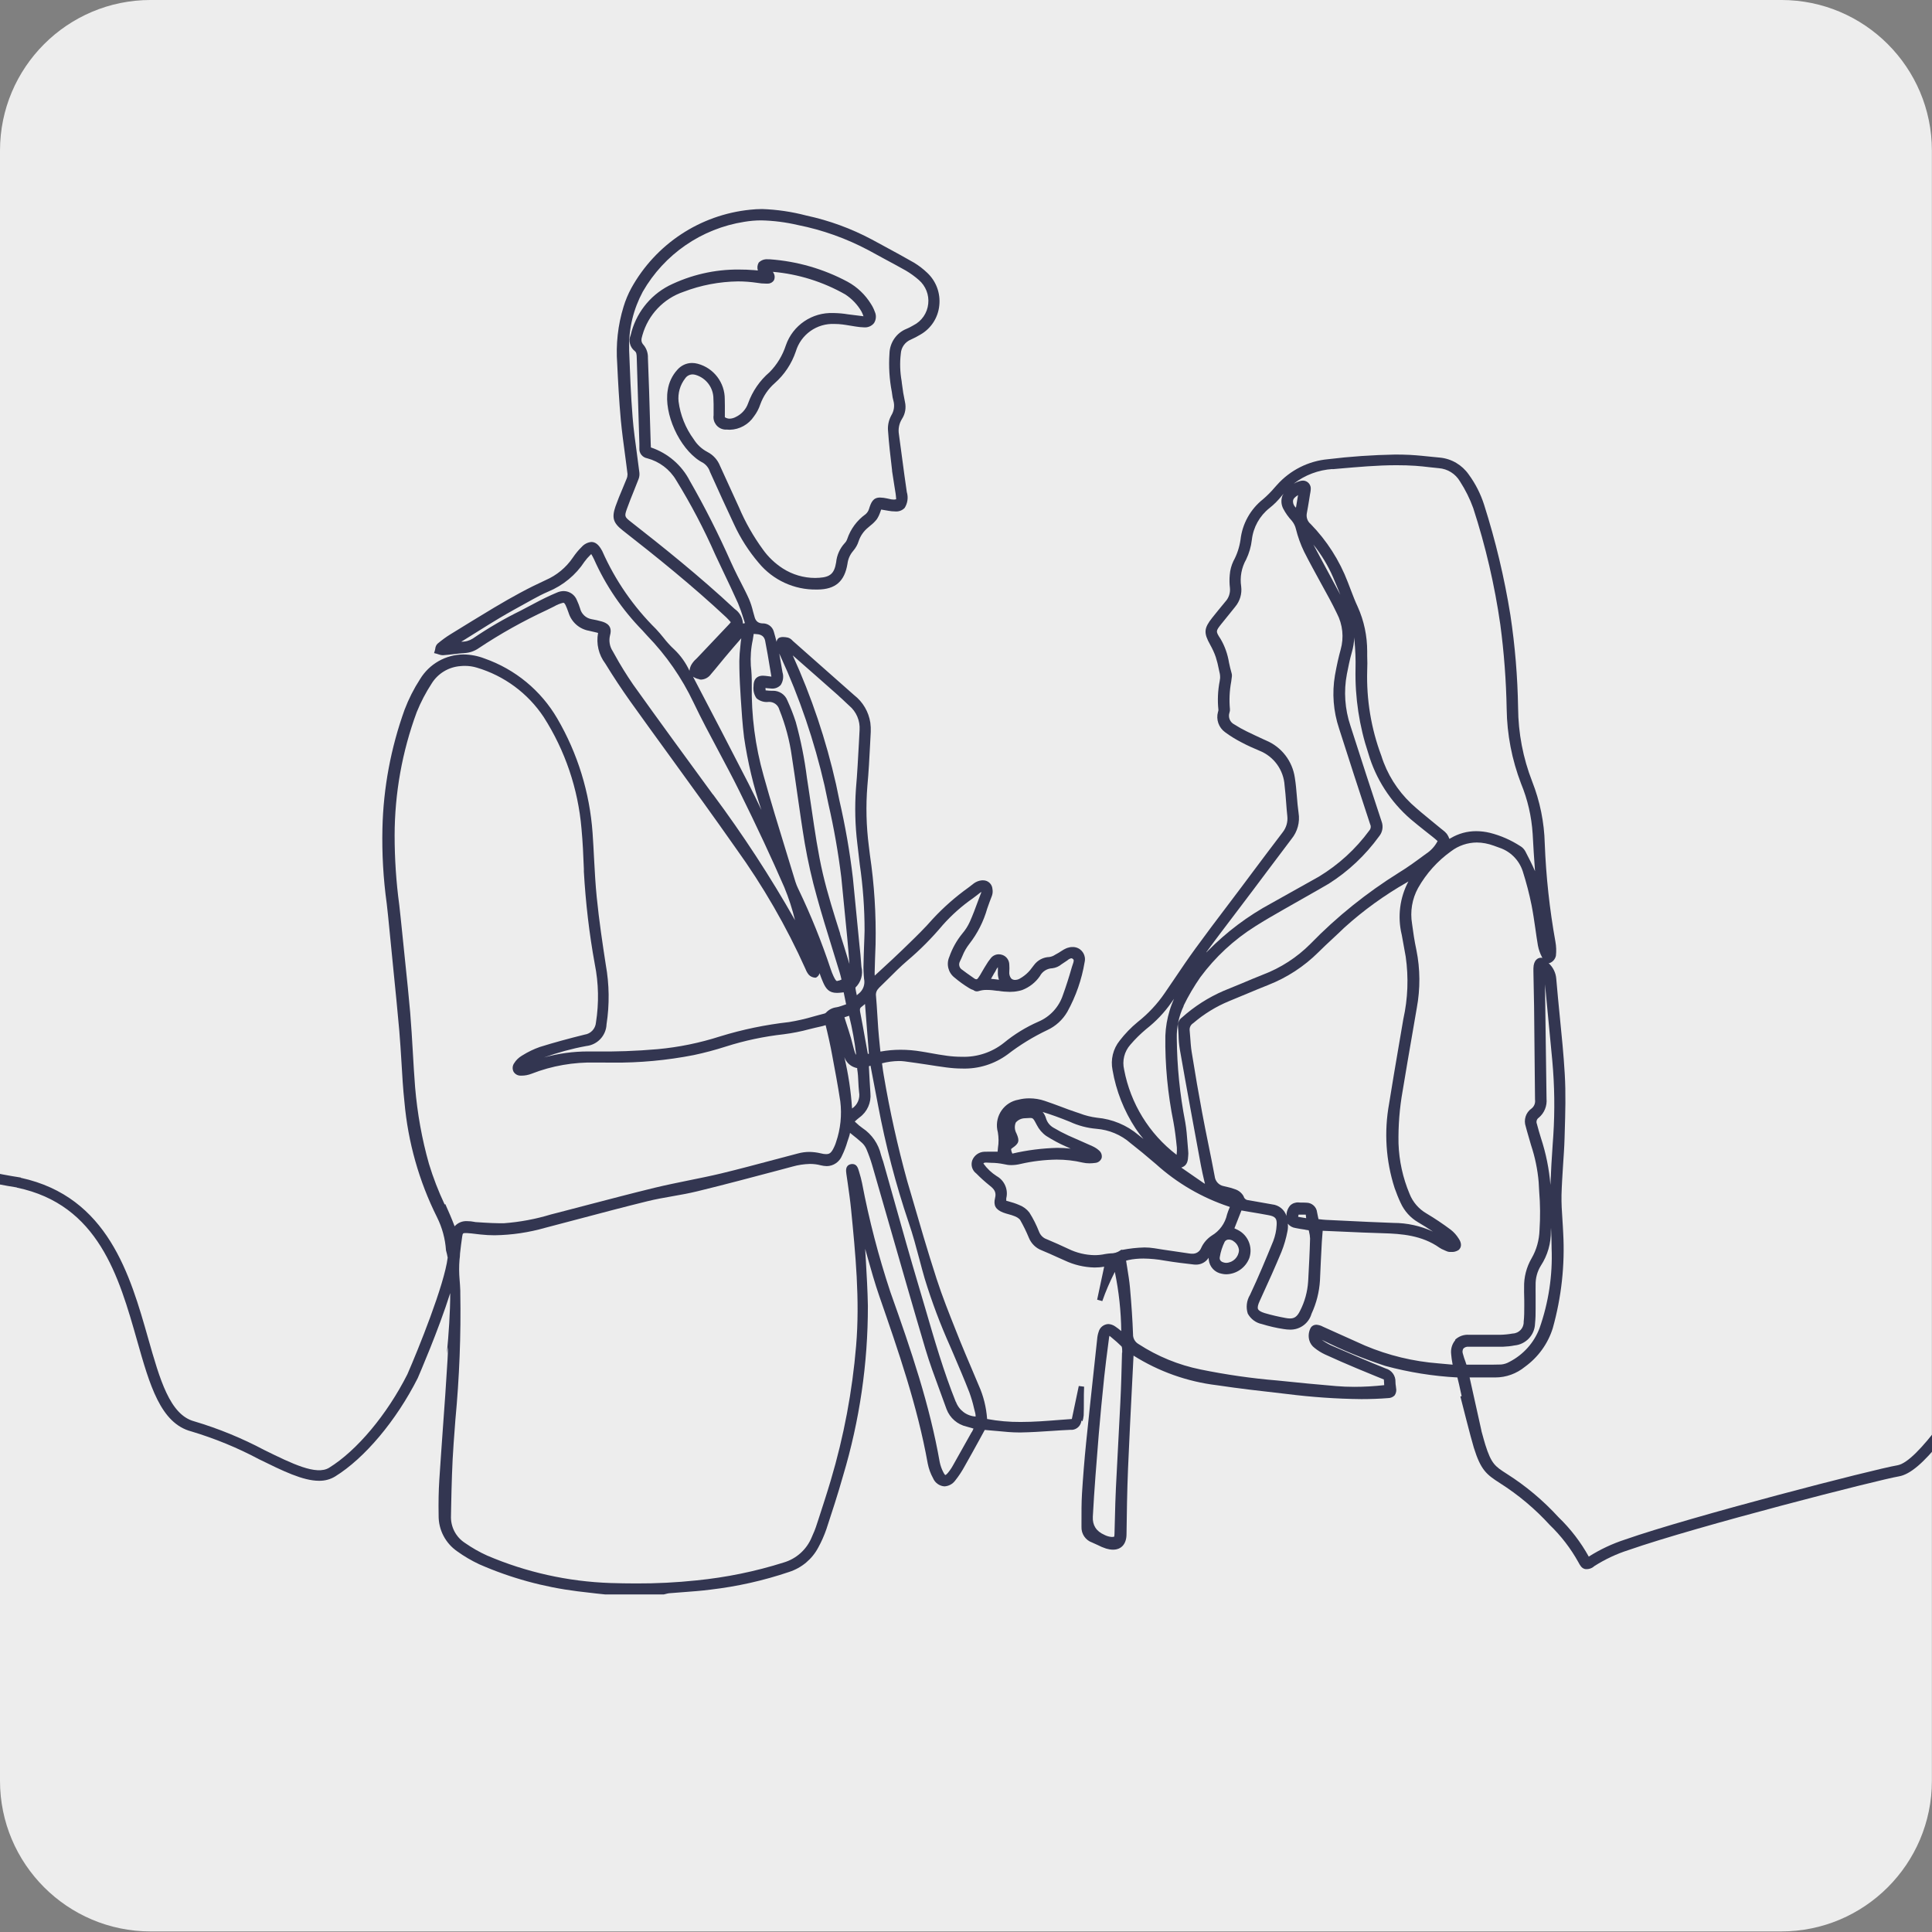 <?xml version="1.0" encoding="UTF-8" standalone="no"?>
<svg xmlns="http://www.w3.org/2000/svg" xmlns:xlink="http://www.w3.org/1999/xlink" xmlns:serif="http://www.serif.com/" width="100%" height="100%" viewBox="0 0 1280 1280" version="1.1" xml:space="preserve" style="fill-rule:evenodd;clip-rule:evenodd;stroke-linejoin:round;stroke-miterlimit:2;">
    <rect x="0" y="0" width="1280" height="1280" fill="#808080" stroke="none"/>
    <g transform="matrix(1.011,0,0,1.018,0,-23.421)">
        <path d="M1266,120.997C1266,66.911 1221.78,23 1167.3,23L98.698,23C44.225,23 0,66.911 0,120.997L0,1182C0,1236.09 44.225,1280 98.698,1280L1167.3,1280C1221.78,1280 1266,1236.09 1266,1182L1266,120.997Z" style="fill:rgb(237,237,237);"></path>
    </g>
    <g transform="matrix(5.607,0,0,5.607,-2930,90.946)">
        <g id="_3" serif:id="3">
            <g>
                <path id="Pfad_176" d="M766.63,133.08C771.04,127.82 769.92,127.14 765.65,132.24C762.92,135.72 760.36,139.34 758,143.08C753.84,149.38 749.12,156.52 746.76,156.92C744,157.38 722.3,162.99 714.59,165.69C713.08,166.18 711.63,166.86 710.29,167.71C709.34,165.99 708.13,164.42 706.72,163.06C704.91,161.08 702.85,159.35 700.59,157.92C699.23,157.05 698.78,156.76 698.06,154.47C697.96,154.16 697.8,153.55 697.6,152.84L697.61,152.84L696.21,146.54L699.25,146.54C700.53,146.54 701.76,146.09 702.75,145.28C704.31,144.15 705.47,142.55 706.04,140.71C707.06,137.06 707.48,133.27 707.27,129.48C707.25,128.96 707.21,128.43 707.18,127.91C707.11,126.94 707.05,125.93 707.07,124.96C707.1,123.81 707.18,122.64 707.25,121.51C707.32,120.45 707.4,119.36 707.43,118.28L707.45,117.57C707.52,115.29 707.59,112.95 707.45,110.64C707.32,108.39 707.09,106.12 706.87,103.92C706.72,102.43 706.58,100.94 706.45,99.44C706.4,98.73 706.07,98.06 705.54,97.58L705.68,97.58L705.73,97.55C706.08,97.4 706.33,97.08 706.41,96.71C706.47,96.16 706.45,95.6 706.35,95.05C705.66,91.22 705.24,87.35 705.09,83.46C705.03,80.94 704.52,78.45 703.6,76.11C702.52,73.34 701.96,70.39 701.94,67.42C701.88,63.75 701.58,60.09 701.03,56.46C700.32,52.04 699.28,47.68 697.92,43.41C697.51,42.13 696.9,40.93 696.11,39.85C695.32,38.72 694.08,37.98 692.7,37.85L691.88,37.77C690.99,37.68 690.08,37.58 689.17,37.53C688.58,37.5 687.99,37.49 687.4,37.49C684.75,37.54 682.11,37.72 679.48,38.04C677.16,38.25 675,39.34 673.45,41.08L673.19,41.37C672.77,41.87 672.3,42.34 671.8,42.77C670.31,43.95 669.35,45.67 669.14,47.56C669.01,48.44 668.73,49.3 668.3,50.08C668.06,50.59 667.91,51.14 667.87,51.7C667.82,52.22 667.83,52.74 667.89,53.25C667.95,53.85 667.75,54.44 667.34,54.88C666.82,55.51 666.3,56.14 665.8,56.77C664.81,58.02 664.77,58.56 665.56,59.97C665.82,60.44 666.05,60.92 666.22,61.43C666.37,61.9 666.49,62.38 666.58,62.86L666.64,63.15C666.71,63.39 666.74,63.65 666.73,63.9L666.68,64.26C666.46,65.38 666.41,66.53 666.53,67.66C666.53,67.74 666.51,67.82 666.48,67.9C666.23,68.8 666.56,69.75 667.32,70.3C667.93,70.75 668.58,71.15 669.26,71.5C669.97,71.88 670.7,72.2 671.39,72.49C673.09,73.17 674.24,74.77 674.35,76.6C674.43,77.26 674.48,77.92 674.53,78.58C674.57,79.12 674.61,79.66 674.67,80.2C674.75,80.89 674.55,81.59 674.11,82.14C672.88,83.76 671.65,85.38 670.43,87.02L669.25,88.6C668.72,89.31 668.18,90.01 667.65,90.72C666.39,92.38 665.09,94.1 663.84,95.82C662.97,97.01 662.14,98.24 661.33,99.44C660.95,99.99 660.58,100.55 660.2,101.1C659.31,102.41 658.22,103.57 656.98,104.55C656.2,105.19 655.49,105.93 654.87,106.73C654.08,107.71 653.77,108.99 654.02,110.22C654.44,112.68 655.37,115.03 656.74,117.12C657.03,117.55 657.33,117.96 657.67,118.36C657.47,118.2 657.28,118.04 657.08,117.89C655.7,116.72 653.98,116.01 652.18,115.85C651.48,115.76 650.78,115.59 650.12,115.33L649.76,115.21C649.14,115.01 648.53,114.78 647.93,114.55C647.29,114.31 646.66,114.08 646.01,113.86C645.42,113.66 644.81,113.56 644.18,113.56C643.75,113.56 643.32,113.61 642.9,113.72C641.23,114.01 640.12,115.59 640.4,117.26C640.42,117.37 640.44,117.48 640.47,117.58C640.57,118.18 640.58,118.8 640.48,119.4C640.46,119.56 640.45,119.71 640.44,119.86L639.6,119.86C639.36,119.86 639.12,119.86 638.88,119.87C638.25,119.89 637.69,120.28 637.45,120.87C637.24,121.44 637.43,122.08 637.92,122.44C638.41,122.94 638.93,123.41 639.48,123.85C640.04,124.28 640.31,124.64 640.14,125.33C639.92,126.21 640.2,126.71 641.11,127.06C641.32,127.14 641.53,127.2 641.75,127.26C641.98,127.32 642.21,127.39 642.43,127.48C642.68,127.57 642.91,127.71 643.09,127.91C643.48,128.59 643.83,129.3 644.13,130.03C644.41,130.72 644.96,131.26 645.65,131.52C646.29,131.78 646.92,132.07 647.54,132.35L648.35,132.71C649.46,133.24 650.66,133.52 651.89,133.55C652.27,133.55 652.65,133.52 653.03,133.45C652.93,133.93 652.7,134.99 652.2,137.35L652.81,137.52C653.21,136.36 653.7,135.24 654.25,134.15C654.26,134.12 654.28,134.1 654.29,134.07C654.77,136.37 655.02,138.71 655.05,141.06C654.82,140.86 654.58,140.68 654.33,140.51C654.09,140.34 653.8,140.24 653.51,140.23C652.98,140.26 652.52,140.62 652.38,141.14C652.28,141.43 652.22,141.73 652.2,142.03L651.92,144.62C651.57,147.82 651.23,151.02 650.9,154.23C650.69,156.3 650.53,158.33 650.41,160.26C650.34,161.4 650.35,162.56 650.35,163.68L650.35,164.18C650.31,165.02 650.83,165.78 651.62,166.05C651.84,166.14 652.05,166.24 652.26,166.34C652.58,166.51 652.92,166.65 653.26,166.76C653.53,166.84 653.8,166.89 654.08,166.89C655.06,166.89 655.65,166.22 655.67,165.11C655.7,162.65 655.74,160 655.85,157.32C655.99,153.99 656.16,150.66 656.33,147.33L656.5,143.96C659.49,145.84 662.85,147.04 666.36,147.46C668.95,147.85 671.59,148.15 674.15,148.44L674.58,148.49C677.51,148.86 680.47,149.07 683.42,149.1C684.51,149.1 685.58,149.06 686.59,148.98C686.88,148.98 687.16,148.86 687.36,148.65C687.53,148.39 687.59,148.08 687.52,147.77L687.5,147.59C687.47,147.42 687.45,147.25 687.45,147.07C687.48,146.33 687,145.67 686.29,145.48C684.07,144.59 681.8,143.6 679.8,142.73C679.43,142.55 679.07,142.34 678.74,142.09C681.17,143.31 683.68,144.34 686.26,145.18C689.04,145.93 691.89,146.39 694.77,146.54L694.8,146.68C694.87,146.93 694.92,147.16 694.97,147.38L695.27,148.75L695.12,148.79C695.17,148.99 696.36,153.71 696.71,154.84C697.54,157.5 698.21,158.01 699.8,159.03C701.97,160.41 703.95,162.07 705.68,163.97C707.01,165.25 708.15,166.73 709.05,168.35C709.27,168.76 709.44,169.08 709.85,169.18C710.25,169.23 710.65,169.11 710.95,168.83C712.21,168.03 713.56,167.39 714.98,166.94C723.05,164.12 744.6,158.62 746.93,158.23C749.67,157.77 753.35,152.47 759.08,143.8C761.42,140.1 763.94,136.52 766.63,133.08ZM705.14,101.87L705.12,100.08L705.33,102.3C705.55,104.57 705.77,106.83 705.98,109.1C706.25,112.05 706.29,115.01 706.1,117.96L706.03,118.95C705.92,120.54 705.82,122.16 705.76,123.79C705.61,121.91 705.23,120.05 704.64,118.25C704.46,117.7 704.31,117.13 704.16,116.58C704.05,116.32 704.14,116.01 704.38,115.85C705.04,115.3 705.38,114.46 705.3,113.6C705.25,109.69 705.19,105.78 705.14,101.86L705.14,101.87ZM680.02,39.22L680.81,39.15C683.02,38.96 685.31,38.75 687.56,38.75C688.35,38.75 689.09,38.77 689.81,38.82C690.38,38.86 690.94,38.92 691.51,38.99C691.86,39.03 692.22,39.07 692.57,39.1C693.61,39.18 694.54,39.76 695.07,40.66C695.71,41.65 696.24,42.71 696.64,43.82C698.1,48.31 699.17,52.92 699.84,57.59C700.28,60.89 700.53,64.22 700.59,67.55C700.63,70.57 701.21,73.55 702.29,76.37C703.07,78.26 703.53,80.26 703.66,82.3C703.73,83.78 703.84,85.27 703.94,86.72C703.61,85.94 703.21,85.18 702.83,84.44L702.76,84.31C702.62,84.08 702.42,83.88 702.19,83.75C701.09,83.04 699.89,82.51 698.62,82.19C698.08,82.06 697.53,81.99 696.98,81.99C695.93,81.99 694.9,82.27 693.99,82.81C693.93,82.84 693.87,82.87 693.82,82.9C693.75,82.69 693.65,82.49 693.52,82.31C693.38,82.14 693.21,81.98 693.03,81.85C692.97,81.8 692.9,81.75 692.84,81.7C692.47,81.39 692.1,81.09 691.73,80.79C690.92,80.13 690.08,79.44 689.3,78.72C687.67,77.17 686.45,75.23 685.78,73.08C684.57,69.86 684.01,66.43 684.11,63C684.14,62.43 684.13,61.85 684.11,61.3L684.11,60.75C684.11,58.93 683.74,57.14 682.99,55.48C682.68,54.82 682.41,54.11 682.15,53.43C682.04,53.14 681.93,52.85 681.82,52.57C680.84,50 679.34,47.66 677.43,45.7C677.05,45.39 676.88,44.89 676.98,44.41C677.08,43.89 677.16,43.37 677.25,42.84L677.35,42.2L677.38,42.05C677.41,41.9 677.43,41.75 677.44,41.59C677.49,41.08 677.11,40.62 676.6,40.57L676.51,40.57C676.4,40.57 676.28,40.59 676.17,40.62C675.91,40.69 675.66,40.8 675.43,40.93C676.75,39.91 678.34,39.31 680.01,39.2L680.02,39.22ZM680.98,54.14C680.86,53.92 679.3,51.02 679.3,51.02C678.78,50.06 678.26,49.09 677.75,48.13C678.7,49.31 679.48,50.61 680.08,51.99C680.38,52.7 680.68,53.41 680.97,54.14L680.98,54.14ZM675.94,42.28L675.69,43.77C675.47,43.58 675.34,43.31 675.34,43.02C675.35,42.71 675.56,42.52 675.94,42.28ZM665.11,96.28C666.31,94.63 667.57,92.99 668.78,91.39C669.38,90.6 669.98,89.81 670.58,89.01C671.15,88.25 671.72,87.49 672.29,86.73C673.24,85.46 674.2,84.19 675.16,82.92C675.87,82.06 676.18,80.93 676,79.83C675.91,79.19 675.85,78.52 675.8,77.88C675.74,77.16 675.68,76.41 675.56,75.68C675.28,73.72 674,72.05 672.17,71.28L671.84,71.13C671.19,70.83 670.54,70.53 669.91,70.22C669.39,69.97 668.89,69.69 668.41,69.38C667.89,69.12 667.65,68.52 667.84,67.97C667.89,67.84 667.9,67.71 667.89,67.57C667.79,66.49 667.84,65.4 668.04,64.33L668.11,63.8C668.14,63.63 668.13,63.46 668.08,63.3C667.96,62.9 667.87,62.48 667.78,62.07C667.62,61.08 667.29,60.13 666.78,59.27C666.19,58.37 666.21,58.35 666.88,57.5C667.17,57.13 667.47,56.76 667.77,56.4C668.02,56.1 668.27,55.79 668.51,55.48C669.07,54.81 669.33,53.94 669.22,53.08C669.05,51.98 669.26,50.85 669.81,49.88C670.16,49.15 670.39,48.36 670.48,47.56C670.65,46.08 671.4,44.73 672.57,43.81C673.1,43.39 673.58,42.91 674,42.38C674.07,42.29 674.15,42.2 674.23,42.12C674.18,42.2 674.13,42.28 674.09,42.36C673.91,42.85 673.94,43.4 674.18,43.87C674.45,44.39 674.79,44.87 675.19,45.3C675.43,45.59 675.61,45.93 675.69,46.3C675.92,47.22 676.24,48.11 676.65,48.96C677.29,50.23 677.99,51.49 678.66,52.72C678.99,53.32 679.32,53.93 679.65,54.53C679.96,55.1 680.25,55.68 680.53,56.26C681.22,57.58 681.38,59.11 680.97,60.55C680.73,61.42 680.52,62.35 680.3,63.57C679.94,65.68 680.11,67.84 680.79,69.87C681.91,73.39 683.11,77.08 684.46,81.18C684.58,81.42 684.54,81.71 684.36,81.91C682.75,84.11 680.72,85.96 678.39,87.37L672.8,90.5C670.01,92 667.47,93.91 665.25,96.17C665.2,96.22 665.15,96.28 665.1,96.33L665.12,96.31L665.11,96.28ZM662.41,102.63C662.98,101.45 663.65,100.32 664.4,99.24C666.17,96.85 668.37,94.81 670.89,93.23C671.97,92.54 673.11,91.89 674.21,91.26L675.37,90.6C676,90.24 676.63,89.88 677.27,89.52C678.04,89.08 678.81,88.65 679.57,88.2C681.89,86.73 683.9,84.83 685.51,82.61C685.92,82.12 686.04,81.44 685.81,80.84C684.66,77.38 683.46,73.69 682.13,69.54C681.47,67.57 681.32,65.47 681.71,63.43C681.88,62.58 682.05,61.7 682.29,60.87C682.46,60.29 682.56,59.69 682.58,59.09C682.58,59.22 682.6,59.35 682.61,59.49C682.71,60.59 682.76,61.7 682.73,62.81C682.66,66.2 683.17,69.57 684.24,72.79C685.12,75.81 686.86,78.51 689.24,80.57C689.8,81.05 690.38,81.5 690.95,81.96C691.25,82.2 691.55,82.43 691.85,82.67C692.03,82.81 692.2,82.96 692.37,83.11L692.43,83.16C692.11,83.78 691.63,84.3 691.04,84.68C689.93,85.5 688.93,86.24 687.86,86.89C684.05,89.27 680.53,92.09 677.4,95.31C675.81,96.91 673.89,98.15 671.78,98.95C670.95,99.28 670.13,99.62 669.31,99.97C668.59,100.27 667.87,100.57 667.14,100.86C665.34,101.64 663.68,102.7 662.22,104.01C661.88,104.25 661.7,104.66 661.75,105.07C661.79,105.42 661.8,105.77 661.82,106.13C661.83,106.68 661.88,107.24 661.97,107.78C662.76,112.3 663.61,116.88 664.43,121.32L664.48,121.58C664.59,122.17 664.73,122.76 664.87,123.37C664.89,123.46 664.91,123.56 664.94,123.66C664.89,123.64 664.85,123.61 664.8,123.58L663.8,122.89C663.25,122.51 662.69,122.13 662.14,121.74C662.18,121.73 662.22,121.71 662.26,121.7C662.89,121.44 662.93,120.85 662.96,120.35C662.98,120.17 662.98,119.99 662.96,119.8C662.93,119.48 662.9,119.15 662.88,118.83C662.82,118.02 662.75,117.18 662.61,116.37C661.97,113.1 661.64,109.79 661.61,106.46C661.58,105.14 661.86,103.83 662.43,102.64L662.41,102.63ZM688.18,94.17C688.27,94.63 688.35,95.09 688.43,95.55C688.5,95.97 688.58,96.4 688.66,96.82C689.01,99.27 688.92,101.77 688.38,104.19C688.2,105.24 688.02,106.3 687.84,107.35C687.46,109.59 687.06,111.9 686.7,114.18C686.09,117.51 686.31,120.94 687.35,124.16C687.56,124.75 687.79,125.34 688.06,125.91C688.5,126.88 689.23,127.69 690.15,128.22C690.7,128.54 691.25,128.89 691.87,129.3C690.41,128.63 688.82,128.28 687.22,128.28C685.19,128.21 683.16,128.11 681.13,128.01L679.24,127.92C679,127.91 678.76,127.88 678.5,127.85L678.35,127.83L678.33,127.72C678.28,127.48 678.24,127.26 678.19,127.04C678.13,126.38 677.57,125.89 676.92,125.89C676.83,125.89 676.74,125.88 676.65,125.88L676.27,125.88C676.18,125.87 676.09,125.86 675.99,125.86C675.63,125.84 675.27,125.97 675.01,126.22C674.72,126.56 674.56,127 674.57,127.45C674.33,126.7 673.66,126.17 672.88,126.09L670.05,125.59C669.79,125.58 669.57,125.39 669.51,125.14C669.3,124.75 668.94,124.45 668.52,124.31C668.21,124.19 667.89,124.1 667.57,124.03C667.42,124 667.28,123.96 667.14,123.93C666.57,123.82 666.15,123.34 666.09,122.77C665.85,121.5 665.6,120.23 665.34,118.97C665.09,117.72 664.83,116.47 664.6,115.21C664.2,113.08 663.81,110.82 663.37,108.08C663.28,107.52 663.24,106.93 663.2,106.37C663.18,106.09 663.16,105.8 663.13,105.52C663.1,105.18 663.26,104.86 663.55,104.68C664.82,103.59 666.25,102.71 667.8,102.07C668.51,101.78 669.22,101.49 669.92,101.19C670.76,100.84 671.59,100.49 672.43,100.16C674.64,99.29 676.65,97.98 678.33,96.31C678.88,95.76 679.44,95.24 680,94.72C680.48,94.27 680.96,93.83 681.43,93.37C683.68,91.34 686.14,89.56 688.77,88.06L688.98,87.93C687.96,89.85 687.68,92.08 688.18,94.19L688.18,94.17ZM676.8,129.09L677.2,129.15C677.21,129.2 677.22,129.26 677.24,129.31C677.31,129.58 677.35,129.86 677.36,130.13C677.32,131.72 677.23,133.34 677.15,134.9L677.13,135.22C677.05,136.42 676.73,137.59 676.18,138.66C675.82,139.41 675.45,139.57 674.99,139.57C674.82,139.57 674.66,139.55 674.5,139.52C673.66,139.37 672.83,139.18 672.01,138.94C671.55,138.8 671.29,138.64 671.21,138.46C671.13,138.28 671.19,137.97 671.41,137.5C672.48,135.18 673.27,133.4 673.97,131.72C674.29,130.93 674.53,130.1 674.69,129.26C674.75,128.97 674.76,128.66 674.73,128.37C674.95,128.65 675.27,128.83 675.62,128.88C676,128.96 676.38,129.02 676.8,129.08L676.8,129.09ZM675.95,127.56L676,127.3L676.85,127.3L676.9,127.72L675.95,127.56ZM655.39,110.17C655.14,109.13 655.41,108.03 656.12,107.23C656.69,106.56 657.32,105.94 657.99,105.38C659.14,104.48 660.15,103.42 660.98,102.23C661.08,102.09 661.18,101.95 661.28,101.8C661.09,102.25 660.91,102.7 660.77,103.17C660.47,104.14 660.3,105.15 660.26,106.16C660.21,109.59 660.54,113.02 661.22,116.38C661.38,117.25 661.5,118.18 661.62,119.39C661.64,119.66 661.62,119.94 661.59,120.21L661.59,120.23C661.59,120.23 661.57,120.21 661.56,120.21C658.34,117.74 656.15,114.17 655.39,110.18L655.39,110.17ZM642.15,119.45C642.97,118.89 643.06,118.6 642.67,117.71C642.45,117.32 642.41,116.85 642.58,116.43C642.85,116.1 643.27,115.91 643.7,115.91C643.92,115.89 644.1,115.88 644.25,115.88C644.62,115.88 644.65,115.9 645.07,116.71C645.33,117.22 645.71,117.67 646.18,118C646.92,118.47 647.69,118.89 648.49,119.24C648.68,119.33 648.88,119.42 649.07,119.5C648.55,119.44 648.02,119.41 647.49,119.41C645.7,119.46 643.92,119.68 642.18,120.09C642.14,120 642.1,119.9 642.07,119.81C642.05,119.73 642.04,119.64 642.03,119.55C642.07,119.51 642.11,119.48 642.16,119.45L642.15,119.45ZM655.14,143.6C655.09,145.54 655.04,147.55 654.94,149.52C654.86,151.19 654.77,152.86 654.68,154.53C654.59,156.2 654.5,157.87 654.42,159.55C654.36,160.75 654.33,161.96 654.3,163.16C654.28,163.78 654.27,164.41 654.25,165.03C654.25,165.14 654.23,165.24 654.22,165.35C654.13,165.37 654.04,165.39 653.95,165.39C653.63,165.37 653.32,165.28 653.04,165.13C652.087,164.71 651.637,163.997 651.69,162.99C651.86,159.77 652.13,156.5 652.39,153.27C652.57,151.1 652.78,148.97 653.04,146.44C653.17,145.18 653.34,143.93 653.5,142.68L653.62,141.75C653.62,141.75 653.64,141.66 653.66,141.62L653.89,141.81C654.34,142.18 654.72,142.51 655.08,142.87C655.08,142.87 655.17,142.97 655.16,143.42L655.16,143.63L655.14,143.6ZM655.17,131.44L655.01,131.47L654.94,131.53C654.6,131.77 654.19,131.89 653.77,131.88C653.56,131.9 653.34,131.92 653.13,131.96C652.72,132.05 652.3,132.09 651.88,132.09C650.82,132.07 649.77,131.82 648.81,131.35C647.91,130.93 647.09,130.56 646.25,130.21C645.83,130.07 645.5,129.74 645.34,129.33C645.03,128.54 644.65,127.77 644.19,127.05C643.87,126.64 643.45,126.33 642.96,126.15C642.57,125.98 642.16,125.85 641.75,125.74L641.46,125.66L641.46,125.38C641.72,124.35 641.26,123.27 640.33,122.75C639.72,122.36 639.18,121.85 638.76,121.26C638.82,121.17 638.91,121.15 639.09,121.15L639.7,121.18C640.2,121.18 640.7,121.24 641.19,121.34C641.47,121.41 641.76,121.45 642.05,121.45C642.42,121.45 642.79,121.4 643.16,121.31C644.55,120.99 645.98,120.82 647.41,120.8C648.44,120.8 649.47,120.91 650.48,121.15C650.75,121.21 651.02,121.24 651.29,121.24C651.52,121.24 651.75,121.22 651.98,121.19C652.32,121.16 652.61,120.94 652.73,120.62C652.81,120.28 652.68,119.92 652.4,119.7C652.17,119.49 651.9,119.33 651.61,119.2C651.19,119.01 650.77,118.83 650.35,118.64C649.84,118.42 649.32,118.19 648.81,117.96C648.2,117.68 647.61,117.37 647.04,117.03C646.62,116.79 646.3,116.4 646.16,115.93C646.08,115.65 645.95,115.39 645.76,115.17C646.74,115.47 647.77,115.84 648.98,116.33C649.97,116.79 651.03,117.07 652.12,117.16C653.61,117.28 655.03,117.87 656.15,118.86C657.04,119.55 657.97,120.32 659.15,121.33C661.65,123.59 664.59,125.3 667.79,126.36C667.82,126.36 667.85,126.38 667.88,126.4L667.83,126.52C667.72,126.79 667.62,127.03 667.55,127.28C667.32,128.33 666.66,129.24 665.74,129.78C665.2,130.14 664.76,130.64 664.49,131.24C664.32,131.67 663.9,131.94 663.44,131.92C663.31,131.92 663.19,131.91 663.07,131.89C662.43,131.79 661.8,131.7 661.17,131.61C660.43,131.5 659.68,131.4 658.94,131.27C658.56,131.21 658.18,131.18 657.8,131.18C656.91,131.2 656.02,131.3 655.15,131.47L655.17,131.44ZM668.28,130.42C668.67,130.66 668.92,131.06 668.96,131.51C668.92,132.32 668.27,132.96 667.47,133C667.38,133 667.3,132.99 667.21,132.97C666.94,132.91 666.62,132.74 666.69,132.33C666.79,131.7 666.99,131.08 667.27,130.51C667.37,130.34 667.56,130.24 667.76,130.25C667.94,130.25 668.12,130.31 668.28,130.41L668.28,130.42ZM694.52,142.13C694.13,142.59 693.96,143.19 694.03,143.78C694.06,144.15 694.11,144.52 694.18,144.88C694.18,144.93 694.2,144.98 694.21,145.03L693.99,145.01C693.49,144.97 693.02,144.93 692.55,144.88C689.55,144.65 686.61,143.94 683.84,142.77C682.83,142.32 681.82,141.87 680.81,141.41L678.9,140.55C678.65,140.41 678.38,140.33 678.1,140.31C677.83,140.31 677.58,140.44 677.44,140.66C677.2,141.11 677.13,141.63 677.26,142.12C677.36,142.49 677.58,142.82 677.89,143.05C678.27,143.36 678.69,143.62 679.14,143.83C680.42,144.42 681.7,144.97 682.89,145.47C683.67,145.8 684.45,146.12 685.24,146.44L686.08,146.78L686.12,147.45C684.94,147.58 683.76,147.65 682.58,147.65C681.85,147.65 681.12,147.62 680.42,147.56C678.33,147.38 676.13,147.18 673.49,146.9C670.45,146.65 667.42,146.21 664.43,145.6C661.82,145.07 659.33,144.05 657.1,142.6C656.67,142.36 656.42,141.9 656.44,141.42C656.38,139.75 656.26,137.95 656.08,135.93C656.01,135.14 655.88,134.37 655.75,133.55C655.71,133.28 655.66,133.01 655.62,132.74C655.72,132.71 655.82,132.68 655.93,132.66C656.5,132.54 657.09,132.49 657.67,132.49C658.5,132.5 659.33,132.58 660.15,132.73C661.39,132.94 662.62,133.08 663.66,133.2C663.74,133.2 663.81,133.21 663.89,133.21C664.49,133.21 665.05,132.91 665.37,132.4C665.37,132.48 665.38,132.56 665.39,132.64C665.48,133.48 666.11,134.15 666.94,134.29C667.11,134.33 667.29,134.35 667.47,134.35C668.69,134.32 669.76,133.55 670.19,132.41C670.61,131.12 670.03,129.72 668.82,129.11C668.69,129.05 668.56,128.98 668.42,128.92L669.25,126.81L670.12,126.96C670.92,127.09 671.67,127.22 672.42,127.36C673.26,127.51 673.46,127.75 673.41,128.53C673.38,129.18 673.24,129.81 673.01,130.42C672.18,132.45 671.28,134.63 670.26,136.79C669.86,137.45 669.76,138.26 670,139C670.35,139.63 670.95,140.09 671.66,140.23C672.5,140.49 673.36,140.69 674.23,140.82C674.49,140.86 674.74,140.89 675,140.89C676.17,140.91 677.21,140.14 677.53,139.02C678.11,137.77 678.45,136.43 678.53,135.05C678.59,133.53 678.67,132.02 678.75,130.5C678.77,130.15 678.8,129.8 678.83,129.45L678.85,129.21L681.18,129.31C682.79,129.38 684.4,129.46 686.01,129.5C688.14,129.56 690.58,129.74 692.65,131.21C692.81,131.32 692.99,131.41 693.17,131.48L693.37,131.57C693.52,131.65 693.69,131.7 693.86,131.71L694,131.71C694.32,131.74 694.63,131.66 694.9,131.49C695.28,131.18 695.29,130.66 694.92,130.13C694.67,129.73 694.36,129.38 693.99,129.09C693.07,128.4 692.1,127.75 691.11,127.16C690.2,126.63 689.49,125.81 689.11,124.83C688.32,122.95 687.88,120.94 687.81,118.9C687.77,116.81 687.93,114.73 688.3,112.67C688.68,110.33 689.09,108 689.49,105.67L689.97,102.88C690.39,100.61 690.38,98.28 689.92,96.02C689.69,94.95 689.53,93.86 689.41,92.93C689.17,91.49 689.41,90 690.12,88.71C691.09,86.99 692.43,85.5 694.03,84.36C694.9,83.7 695.96,83.34 697.05,83.33C697.73,83.33 698.41,83.47 699.05,83.7C699.27,83.78 699.5,83.86 699.71,83.94C701.03,84.37 702.06,85.41 702.49,86.73C702.91,88.05 703.26,89.38 703.53,90.73C703.71,91.65 703.85,92.6 703.98,93.51C704.07,94.17 704.17,94.83 704.28,95.49C704.37,95.98 704.54,96.45 704.77,96.89C704.78,96.92 704.8,96.95 704.82,96.97C704.75,96.95 704.69,96.95 704.62,96.95C704.46,96.95 703.93,97.02 703.78,97.85C703.75,98.08 703.74,98.32 703.75,98.56L703.78,100.15C703.8,101.01 703.82,101.88 703.83,102.74C703.85,104.76 703.87,106.77 703.89,108.79L703.94,113.71C704,114.11 703.85,114.51 703.53,114.76C702.84,115.24 702.57,116.12 702.85,116.91C702.93,117.24 703.03,117.56 703.12,117.88C703.18,118.06 703.47,119.09 703.47,119.09C703.94,120.5 704.24,121.96 704.37,123.44C704.39,123.8 704.41,124.17 704.43,124.53C704.56,126.07 704.57,127.61 704.47,129.15C704.43,130.31 704.12,131.45 703.54,132.45C702.93,133.5 702.62,134.69 702.65,135.9C702.64,136.28 702.65,136.65 702.66,137.03C702.66,137.3 702.68,137.59 702.67,137.86L702.67,138.1C702.67,138.72 702.67,139.35 702.6,139.96C702.63,140.7 702.05,141.32 701.31,141.35L701.3,141.35C700.8,141.44 700.29,141.49 699.78,141.5L696.16,141.5C695.55,141.45 694.95,141.66 694.5,142.08L694.52,142.13ZM695.75,144.76C695.62,144.42 695.5,144.07 695.41,143.72C695.34,143.52 695.37,143.31 695.47,143.13C695.63,142.97 695.85,142.89 696.08,142.91L700.16,142.91C700.61,142.89 701.06,142.85 701.5,142.76C702.84,142.64 703.89,141.55 703.94,140.2C704,139.58 704.02,138.97 704.01,138.35L704.01,136.87C704.01,136.46 704,136.04 704.01,135.63C703.99,134.82 704.2,134.02 704.63,133.33C705.43,132.11 705.84,130.67 705.81,129.21C705.81,129.1 705.82,128.99 705.83,128.88C705.87,129.67 705.9,130.47 705.9,131.26C706.03,134.48 705.54,137.69 704.47,140.73C703.82,142.44 702.56,143.85 700.93,144.69C700.62,144.87 700.28,144.98 699.93,145.01C699.29,145.03 698.66,145.03 698.02,145.03L695.84,145.03L695.75,144.78L695.75,144.76Z" style="fill:rgb(51,54,81);fill-rule:nonzero;"></path>
                <path id="Pfad_177" d="M650.45,151.73C650.54,151.5 650.59,151.27 650.61,151.02C650.63,150.47 650.63,149.91 650.63,149.36C650.63,148.81 650.63,148.24 650.66,147.63L650.03,147.55C649.52,149.99 649.3,151.04 649.21,151.45C648.72,151.49 648.23,151.52 647.73,151.56C646.23,151.68 644.68,151.8 643.16,151.8C641.83,151.81 640.5,151.69 639.2,151.45C639.1,150.07 638.77,148.72 638.2,147.46C637.9,146.73 637.59,146 637.28,145.28C636.85,144.27 636.42,143.26 636.01,142.25L635.48,140.92C634.7,138.96 633.89,136.93 633.23,134.89C632.17,131.63 631.2,128.28 630.26,125.04L629.76,123.34C628.63,119.23 627.7,115.07 626.99,110.86C626.92,110.48 626.87,110.1 626.82,109.71L626.78,109.42C627.42,109.25 628.09,109.16 628.75,109.15C628.98,109.15 629.2,109.16 629.43,109.19C630.32,109.3 631.2,109.44 632.09,109.57C632.86,109.69 633.62,109.81 634.39,109.91C635.01,109.99 635.64,110.04 636.27,110.04C638.19,110.1 640.07,109.51 641.62,108.37C643.07,107.25 644.64,106.29 646.3,105.5C647.3,105.04 648.13,104.28 648.68,103.33C649.69,101.5 650.38,99.52 650.72,97.47C650.91,96.69 650.44,95.91 649.67,95.72C649.54,95.69 649.41,95.67 649.28,95.68C649.07,95.68 648.86,95.72 648.66,95.79C648.38,95.9 648.12,96.05 647.87,96.22C647.72,96.32 647.58,96.41 647.42,96.49L647.24,96.59C647.04,96.73 646.81,96.82 646.56,96.86C645.84,96.88 645.17,97.23 644.74,97.81C644.65,97.92 644.56,98.04 644.47,98.16C644.35,98.33 644.21,98.5 644.06,98.65C643.76,98.96 643.41,99.22 643.03,99.43C642.87,99.52 642.69,99.56 642.5,99.57C642.33,99.57 642.16,99.51 642.04,99.39C641.87,99.17 641.79,98.89 641.82,98.62C641.84,98.33 641.84,98.04 641.82,97.75C641.81,97.24 641.49,96.79 641.02,96.62C640.88,96.57 640.73,96.54 640.58,96.54C640.22,96.54 639.88,96.7 639.65,96.98C639.41,97.27 639.2,97.58 639.01,97.91L638.85,98.17C638.75,98.33 638.66,98.49 638.57,98.65C638.44,98.89 638.3,99.12 638.14,99.34C638.04,99.49 637.95,99.49 637.92,99.49C637.84,99.49 637.76,99.45 637.69,99.4L637.25,99.09C636.92,98.86 636.59,98.63 636.27,98.38C635.92,98.18 635.79,97.74 635.99,97.38L635.99,97.37C636.09,97.17 636.19,96.96 636.28,96.74C636.48,96.23 636.75,95.76 637.09,95.32C638.06,94.08 638.78,92.66 639.21,91.14C639.39,90.63 639.57,90.12 639.77,89.62C639.86,89.36 639.88,89.09 639.83,88.82C639.79,88.24 639.3,87.79 638.72,87.8L638.59,87.8C638.25,87.83 637.93,87.95 637.66,88.14L636.97,88.67C635.45,89.76 634.04,91 632.77,92.37C631.85,93.43 630.81,94.44 629.81,95.41L629.14,96.06C628.42,96.76 627.68,97.44 626.94,98.12C626.94,98.12 625.96,99.03 625.92,99.06C625.92,98.93 625.9,98.82 625.91,98.7C625.94,97.59 625.97,96.48 626.02,95.36C626.09,91.82 625.87,88.29 625.35,84.79L625.22,83.73C624.92,81.39 624.86,79.02 625.05,76.66C625.2,75.04 625.29,73.38 625.37,71.79L625.45,70.25C625.46,69.89 625.45,69.53 625.4,69.17C625.2,67.88 624.52,66.72 623.49,65.92C621.08,63.78 618.66,61.65 616.25,59.52L616.18,59.45C616.04,59.29 615.86,59.18 615.66,59.12C615.47,59.08 615.28,59.05 615.08,59.05C614.91,59.05 614.74,59.08 614.59,59.16C614.44,59.26 614.34,59.43 614.32,59.62C614.22,59.21 614.11,58.8 613.99,58.4C613.82,57.8 613.26,57.41 612.64,57.44C612.173,57.42 611.873,57.187 611.74,56.74C611.67,56.51 611.6,56.27 611.54,56.03C611.42,55.53 611.27,55.05 611.07,54.58C610.78,53.92 610.44,53.27 610.12,52.64C609.84,52.09 609.56,51.56 609.3,51L608.91,50.16C607.46,46.89 605.85,43.7 604.07,40.6C603.11,38.73 601.46,37.32 599.47,36.65L599.47,36.63C599.46,36.47 599.45,36.33 599.45,36.19L599.37,33.62C599.3,31.1 599.22,28.58 599.12,26.07C599.14,25.53 598.97,25 598.64,24.58C598.28,24.2 598.31,23.91 598.47,23.38C599.15,20.98 600.96,19.06 603.33,18.26C605.39,17.47 607.57,17.06 609.77,17.03C610.53,17.03 611.28,17.09 612.03,17.2C612.36,17.26 612.7,17.29 613.04,17.29L613.3,17.29C613.59,17.29 613.86,17.14 614.01,16.89C614.14,16.62 614.12,16.29 613.96,16.03C613.94,15.99 613.91,15.95 613.89,15.9C616.9,16.16 619.82,17.08 622.44,18.57C623.23,19.09 623.89,19.78 624.36,20.6C624.45,20.78 624.53,20.96 624.59,21.15L624.45,21.13C624.09,21.08 623.78,21.05 623.48,21.01C623.24,20.98 623,20.95 622.76,20.92C622.22,20.83 621.68,20.78 621.14,20.77L621.04,20.77C618.53,20.66 616.24,22.21 615.42,24.58C615.03,25.78 614.37,26.87 613.49,27.76C612.34,28.74 611.47,30.01 610.96,31.43C610.71,32.15 610.17,32.74 609.48,33.06C609.26,33.18 609.02,33.24 608.78,33.25C608.58,33.25 608.38,33.19 608.21,33.08L608.21,32.57C608.21,32.05 608.22,31.51 608.2,30.97C608.22,29 606.9,27.26 605,26.76C604.78,26.7 604.55,26.67 604.33,26.67C603.66,26.67 603.03,26.97 602.59,27.48C601.98,28.15 601.59,28.99 601.46,29.88C600.99,32.65 602.81,36.7 605.25,38.25C605.3,38.29 605.36,38.32 605.42,38.35C605.91,38.58 606.29,39.01 606.45,39.53C607.52,41.91 608.42,43.87 609.28,45.7C610.04,47.36 611.03,48.91 612.22,50.3C613.9,52.33 616.42,53.49 619.06,53.44L619.18,53.44C621.27,53.42 622.36,52.48 622.7,50.39C622.77,49.83 623,49.31 623.37,48.88C623.66,48.54 623.89,48.15 624.02,47.72C624.23,47.1 624.61,46.54 625.12,46.13C625.21,46.05 625.31,45.96 625.41,45.88C625.7,45.66 625.95,45.41 626.17,45.13C626.36,44.84 626.5,44.52 626.61,44.19C626.63,44.12 626.66,44.06 626.68,43.99L627.51,44.13C627.78,44.18 628.05,44.21 628.33,44.21C628.75,44.25 629.17,44.1 629.46,43.79C629.81,43.23 629.9,42.55 629.71,41.92C629.51,40.6 629.34,39.27 629.16,37.94C629.04,37 628.91,36.05 628.78,35.11C628.67,34.48 628.8,33.82 629.14,33.28C629.53,32.68 629.65,31.95 629.49,31.26C629.34,30.57 629.22,29.84 629.13,29.09L629.1,28.82C628.91,27.75 628.87,26.66 629,25.58C629.04,24.83 629.51,24.18 630.2,23.9C630.58,23.73 630.95,23.54 631.31,23.32C632.58,22.6 633.41,21.31 633.55,19.86C633.7,18.44 633.19,17.03 632.15,16.04C631.66,15.57 631.13,15.16 630.55,14.81C629.42,14.16 628.27,13.54 627.13,12.92C626.61,12.64 626.09,12.36 625.58,12.08C623.14,10.78 620.54,9.83 617.84,9.25C616.13,8.8 614.38,8.54 612.61,8.48C612.14,8.48 611.66,8.51 611.2,8.56C605.28,9.16 600.04,12.62 597.16,17.82C596.78,18.52 596.47,19.26 596.24,20.02C595.57,22.2 595.32,24.48 595.49,26.75C595.59,28.87 595.71,31.14 595.92,33.44C596.05,34.79 596.23,36.15 596.41,37.47C596.51,38.25 596.62,39.02 596.71,39.8C596.71,39.98 596.68,40.16 596.61,40.33C596.45,40.73 596.28,41.13 596.12,41.52C595.83,42.2 595.54,42.9 595.29,43.61C594.83,44.96 595.01,45.57 596.15,46.46C600.13,49.57 604.36,52.97 608.37,56.72C608.54,56.88 608.69,57.05 608.85,57.23L608.91,57.3C608.86,57.37 608.8,57.44 608.74,57.51L604.97,61.49L604.8,61.66C604.58,61.85 604.4,62.08 604.25,62.33C604.13,62.55 604.06,62.79 604.03,63.04C603.59,62.09 602.98,61.23 602.22,60.51C601.76,60.09 601.34,59.62 600.96,59.13C600.67,58.78 600.39,58.43 600.08,58.11C597.41,55.47 595.26,52.36 593.74,48.93C593.73,48.89 593.71,48.86 593.68,48.82C593.32,48.15 592.92,47.82 592.44,47.82C592,47.86 591.59,48.07 591.29,48.41C590.9,48.79 590.55,49.22 590.24,49.68C589.45,50.84 588.34,51.76 587.05,52.32C586.09,52.76 585.07,53.26 583.96,53.86C583.06,54.34 582.11,54.89 580.96,55.57C579.23,56.61 577.51,57.66 575.8,58.72C575.26,59.05 574.75,59.43 574.26,59.84C574.1,60 574.01,60.21 573.99,60.44C573.98,60.5 573.97,60.57 573.95,60.63L573.85,60.95L574.17,61.03C574.23,61.05 574.29,61.07 574.35,61.09C574.53,61.16 574.72,61.2 574.92,61.2L574.93,61.2C575.32,61.17 575.71,61.13 576.1,61.08C576.54,61.03 576.98,60.98 577.42,60.95C578.04,60.92 578.63,60.72 579.14,60.36C581.71,58.65 584.4,57.15 587.2,55.85L588.03,55.44C588.37,55.24 588.74,55.09 589.12,55C589.3,55 589.45,55.36 589.74,56.17C590.08,57.28 591.01,58.11 592.15,58.31C592.44,58.37 592.73,58.44 593.05,58.52L593.23,58.57C592.99,59.84 593.3,61.15 594.08,62.18C595.04,63.75 596.03,65.24 597.01,66.62C598.55,68.77 600.1,70.92 601.66,73.06C604.25,76.63 606.92,80.31 609.49,83.98C612.72,88.46 615.49,93.26 617.75,98.3C617.84,98.54 617.97,98.77 618.14,98.97C618.32,99.16 618.57,99.27 618.83,99.3L618.97,99.3L619.04,99.26C619.22,99.15 619.35,98.98 619.4,98.77C619.52,99.12 619.65,99.47 619.8,99.81C620.15,100.63 620.53,101.1 621.45,101.1C621.64,101.1 621.83,101.08 622.02,101.06L622.25,101.03L622.54,102.45L622.39,102.5C622.12,102.6 621.88,102.68 621.63,102.75L621.4,102.8C620.91,102.86 620.47,103.09 620.14,103.46C620.07,103.51 619.99,103.55 619.91,103.56C619.5,103.66 619.09,103.78 618.68,103.89C617.73,104.17 616.77,104.39 615.79,104.55C613.03,104.86 610.31,105.42 607.65,106.24C605.25,107.01 602.78,107.52 600.27,107.75C597.76,107.97 595.24,108.06 592.72,108.02L592.04,108.02C590.28,108.02 588.53,108.26 586.84,108.73C588.46,108.15 590.13,107.69 591.83,107.38C593.16,107.24 594.18,106.14 594.23,104.81C594.59,102.48 594.56,100.1 594.14,97.77C593.77,95.37 593.35,92.58 593.07,89.78C592.92,88.29 592.84,86.78 592.76,85.3C592.71,84.26 592.65,83.22 592.58,82.19C592.24,77.43 590.82,72.81 588.41,68.68C586.48,65.37 583.44,62.86 579.82,61.59C579.02,61.28 578.18,61.12 577.32,61.11C575.22,61.13 573.29,62.23 572.2,64.02C571.46,65.16 570.85,66.37 570.37,67.63C568.75,72.13 567.86,76.86 567.75,81.65C567.68,84.63 567.85,87.61 568.26,90.57C568.37,91.53 568.47,92.49 568.56,93.45C568.72,95.14 568.89,96.82 569.06,98.51C569.3,100.86 569.53,103.21 569.74,105.56C569.85,106.81 569.92,108.06 570,109.31C570.09,110.85 570.18,112.44 570.35,113.99C570.77,118.73 572.07,123.35 574.2,127.61C574.81,128.83 575.17,130.16 575.26,131.52C575.34,131.78 575.4,132.08 575.46,132.38C575.08,135.56 571.97,143.25 570.7,146.16C568.28,150.95 564.73,155.18 561.45,157.21C559.94,158.14 557.07,156.73 553.76,155.1C551.14,153.71 548.38,152.58 545.53,151.73C542.63,150.97 541.45,146.78 540.07,141.93C537.95,134.47 535.32,125.19 525.02,122.95L525.02,122.92C522.13,122.48 519.28,121.82 516.49,120.95C511.95,119.39 506.99,119.67 502.65,121.73L502.57,121.76C501.05,122.45 496.23,120.84 501.47,118.09C506.54,115.43 506.76,114.31 506.71,112.54L506.71,112.16C506.71,110.19 502.43,108.97 500.66,108.56C500.66,108.56 483.74,111.7 484.91,112.72C485.08,112.88 485.07,112.96 485.06,112.99C484.98,113.48 483.79,114.3 482.72,114.76L483.27,115.92C483.75,115.71 486.15,114.6 486.4,113.13C486.49,112.57 486.27,112 485.83,111.64C484.23,110.17 500.28,109.76 500.28,109.76C503.14,110.43 505.35,111.55 505.35,112.06L505.35,112.48C505.38,113.63 505.4,114.39 500.84,116.79C495.51,119.59 501.76,123.49 503.12,122.88L503.2,122.84C507.23,120.93 511.84,120.66 516.06,122.11C518.84,122.98 521.68,123.64 524.55,124.09L524.55,124.11C534.2,126.11 536.62,134.65 538.76,142.18C540.25,147.43 541.53,151.97 545.18,152.92C547.94,153.75 550.61,154.84 553.16,156.2C555.97,157.58 558.34,158.75 560.26,158.75C560.93,158.76 561.59,158.59 562.16,158.24C565.64,156.09 569.38,151.65 571.92,146.62C572.06,146.29 574.36,141 575.76,136.57C575.76,138.86 575.58,141.4 575.36,143.71C575.4,143.46 575.45,143.2 575.49,142.95C575.49,143.46 575.47,143.97 575.44,144.47C575.28,147.17 575.09,149.87 574.89,152.57C574.75,154.6 574.6,156.62 574.47,158.65C574.39,159.92 574.36,161.3 574.39,162.86C574.37,164.55 575.2,166.13 576.59,167.09C577.41,167.68 578.28,168.19 579.2,168.62C582.89,170.24 586.8,171.31 590.81,171.81C591.55,171.9 592.29,171.99 593.03,172.07L594.07,172.18L600.99,172.18C600.99,172.18 601.17,172.14 601.24,172.12C601.36,172.08 601.49,172.06 601.61,172.04C602.17,171.99 602.73,171.95 603.29,171.91C604.35,171.83 605.45,171.75 606.52,171.61C609.68,171.24 612.8,170.54 615.81,169.52C617.29,169.04 618.52,168.01 619.25,166.63C619.63,165.94 619.95,165.21 620.21,164.46C620.81,162.63 621.56,160.36 622.18,158.15C624.13,151.64 625.12,144.88 625.11,138.09C625.08,136.29 624.97,134.45 624.87,132.69C624.84,132.24 624.82,131.79 624.79,131.34C624.87,131.64 624.96,131.94 625.04,132.24C625.48,133.8 625.93,135.4 626.47,136.96C628.68,143.33 630.97,149.93 632.18,156.7C632.3,157.31 632.51,157.9 632.81,158.44C633.04,158.99 633.56,159.37 634.16,159.41C634.67,159.38 635.13,159.13 635.43,158.72C635.87,158.17 636.25,157.58 636.58,156.97C637.16,155.95 637.73,154.92 638.3,153.88L638.92,152.74C639.06,152.76 639.21,152.77 639.35,152.78C639.73,152.81 640.12,152.85 640.5,152.88C641.3,152.96 642.14,153.04 642.96,153.04L643.17,153.04C644.39,153.02 645.62,152.94 646.81,152.86C647.55,152.81 648.29,152.76 649.02,152.73C649.6,152.79 650.14,152.42 650.3,151.86C650.31,151.78 650.34,151.7 650.36,151.62L650.45,151.73ZM640.1,98.69C640.14,98.62 640.18,98.54 640.22,98.46C640.28,98.32 640.37,98.18 640.47,98.06C640.47,98.26 640.48,98.45 640.47,98.64C640.45,98.95 640.5,99.26 640.6,99.55L640.48,99.53C640.21,99.5 639.94,99.46 639.66,99.44C639.74,99.3 640.02,98.8 640.09,98.68L640.1,98.69ZM626.4,100.53C626.76,100.18 627.13,99.82 627.49,99.46C628.21,98.74 628.95,98 629.73,97.33C631.26,96.04 632.67,94.62 633.96,93.08C635.02,91.89 636.21,90.83 637.52,89.92C637.84,89.68 638.16,89.44 638.47,89.19C638.48,89.19 638.5,89.18 638.51,89.17C638.5,89.27 638.47,89.37 638.42,89.46L638.37,89.59L638.14,90.2C637.84,91.03 637.52,91.88 637.16,92.69C636.93,93.2 636.63,93.67 636.27,94.09C635.6,94.91 635.08,95.84 634.73,96.85C634.35,97.71 634.61,98.73 635.36,99.3C635.89,99.75 636.46,100.16 637.05,100.52C637.21,100.63 637.39,100.71 637.58,100.77C637.69,100.86 637.83,100.92 637.98,100.92C638.05,100.92 638.12,100.91 638.19,100.89C638.51,100.79 638.84,100.74 639.17,100.75C639.59,100.75 640.01,100.8 640.43,100.86L640.54,100.86C640.98,100.94 641.43,100.97 641.88,100.98C642.22,100.98 642.55,100.95 642.88,100.88C643.04,100.85 643.2,100.81 643.35,100.76C644.2,100.43 644.93,99.86 645.44,99.11C645.73,98.56 646.29,98.21 646.91,98.19C647.31,98.14 647.68,97.98 647.99,97.72C648.11,97.64 648.23,97.55 648.35,97.48C648.46,97.41 648.57,97.34 648.68,97.26C648.81,97.14 648.97,97.05 649.14,97.01C649.21,97.01 649.27,97.04 649.32,97.08C649.47,97.19 649.47,97.32 649.31,97.76C649.28,97.85 649.24,97.95 649.22,98.03C648.87,99.26 648.52,100.35 648.15,101.37C647.68,102.78 646.63,103.92 645.26,104.5C643.78,105.15 642.41,105.99 641.16,107.02C639.76,108.13 638,108.71 636.21,108.65C635.62,108.65 635.03,108.61 634.45,108.53C633.79,108.44 633.14,108.33 632.49,108.21C632.14,108.15 631.79,108.08 631.44,108.03C630.62,107.89 629.79,107.82 628.96,107.82C628.18,107.82 627.4,107.89 626.63,108.03L626.59,108.03L626.52,107.36C626.45,106.67 626.38,105.97 626.33,105.28C626.29,104.71 626.25,104.15 626.22,103.58C626.18,102.88 626.13,102.18 626.07,101.47C626.02,101.13 626.14,100.79 626.39,100.56L626.4,100.53ZM625.23,108.28L625.11,108.32L624.78,106.51C624.59,105.45 624.4,104.38 624.19,103.32C624.13,102.99 624.19,102.87 624.36,102.75C624.5,102.64 624.64,102.53 624.77,102.41L625.23,108.28ZM621.68,66.03C621.95,66.26 622.21,66.51 622.46,66.75L622.9,67.16C623.75,67.87 624.2,68.94 624.13,70.04L624.05,71.56C623.95,73.34 623.86,75.18 623.7,76.98C623.55,79.13 623.6,81.29 623.86,83.43C623.95,84.26 624.05,85.09 624.15,85.91C624.53,88.5 624.72,91.12 624.72,93.74C624.71,94.34 624.68,94.94 624.66,95.53C624.64,96.2 624.61,96.87 624.6,97.58C624.57,98.2 624.6,98.82 624.66,99.44C624.8,100.1 624.55,100.79 624.01,101.2C623.94,101.26 623.88,101.31 623.8,101.38C623.74,101.11 623.69,100.87 623.65,100.62C623.65,100.56 623.65,100.48 623.63,100.48C624.29,99.85 624.57,98.92 624.35,98.03L624.33,97.8C624.28,97 624.2,96.2 624.11,95.4L623.34,87.54C622.98,84.44 622.44,81.37 621.74,78.33C621.61,77.71 621.48,77.09 621.35,76.46C620.17,71.22 618.45,66.11 616.23,61.22C618.05,62.81 619.86,64.41 621.67,66.01L621.68,66.03ZM597.12,45.45C596.35,44.85 596.33,44.78 596.64,43.9C596.9,43.18 597.18,42.47 597.47,41.76C597.65,41.3 597.84,40.83 598.02,40.37C598.11,40.13 598.14,39.86 598.11,39.61C598.02,38.87 597.92,38.14 597.82,37.4C597.63,35.99 597.42,34.52 597.31,33.09C597.1,30.47 597,27.79 596.9,25.2L596.9,24.85C596.86,22.55 597.42,20.28 598.51,18.25C601.05,13.82 605.46,10.78 610.51,9.99C611.17,9.88 611.83,9.82 612.5,9.82C613.96,9.85 615.42,10.04 616.84,10.37C619.76,10.95 622.58,11.96 625.21,13.36C625.8,13.69 626.4,14.01 626.99,14.33C627.87,14.8 628.74,15.27 629.61,15.76C630.15,16.08 630.66,16.45 631.14,16.87C631.94,17.57 632.36,18.62 632.24,19.68C632.13,20.77 631.47,21.73 630.49,22.22L630.33,22.31C630.12,22.43 629.91,22.54 629.69,22.63C628.48,23.11 627.69,24.27 627.66,25.57C627.56,27.08 627.65,28.6 627.94,30.09L627.97,30.31C628,30.59 628.05,30.87 628.13,31.14C628.29,31.72 628.2,32.34 627.88,32.86C627.6,33.37 627.46,33.95 627.48,34.53C627.59,36.15 627.78,37.78 627.97,39.36L627.97,39.44C628.05,40 628.14,40.56 628.23,41.12C628.29,41.45 628.34,41.78 628.39,42.12C628.42,42.32 628.43,42.51 628.45,42.71L628.45,42.77C628.36,42.8 628.26,42.81 628.16,42.81C627.96,42.81 627.77,42.77 627.58,42.72L627.35,42.67C627.09,42.61 626.82,42.58 626.55,42.57C625.72,42.57 625.49,43.13 625.24,43.93C625.17,44.16 625.03,44.37 624.85,44.53C623.83,45.26 623.07,46.28 622.67,47.47C622.61,47.65 622.51,47.82 622.37,47.96C621.8,48.58 621.44,49.38 621.36,50.22C621.15,51.53 620.68,51.96 619.38,52.05C619.21,52.06 619.05,52.07 618.88,52.07C617.53,52.07 616.2,51.68 615.06,50.95C614.15,50.36 613.36,49.62 612.73,48.74C611.59,47.18 610.63,45.5 609.88,43.73C609.53,42.95 609.17,42.17 608.81,41.39C608.42,40.54 608.03,39.68 607.64,38.83C607.36,38.12 606.84,37.54 606.16,37.19C605.49,36.84 604.93,36.32 604.53,35.68C603.57,34.37 602.95,32.83 602.74,31.22C602.64,30.24 602.92,29.26 603.53,28.48C603.72,28.2 604.04,28.03 604.38,28.02C604.51,28.02 604.64,28.04 604.77,28.08C606.02,28.46 606.87,29.61 606.86,30.92C606.89,31.34 606.88,31.76 606.88,32.17L606.88,32.85C606.76,33.66 607.32,34.41 608.13,34.53C608.23,34.54 608.32,34.55 608.42,34.54C608.55,34.55 608.68,34.56 608.8,34.56C609.95,34.53 611.01,33.94 611.65,32.98C611.97,32.56 612.22,32.09 612.39,31.58C612.74,30.6 613.33,29.73 614.11,29.05C615.25,28.04 616.1,26.76 616.59,25.32C617.19,23.3 619.09,21.95 621.2,22.06C621.51,22.06 621.82,22.08 622.12,22.12C622.38,22.15 622.65,22.2 622.91,22.24C623.13,22.28 623.36,22.32 623.59,22.35L623.72,22.37C624.03,22.42 624.34,22.45 624.65,22.46C625.11,22.5 625.56,22.31 625.84,21.95C626.09,21.55 626.13,21.05 625.93,20.62C625.82,20.31 625.67,20 625.49,19.72C624.81,18.61 623.85,17.69 622.71,17.07C619.87,15.55 616.74,14.65 613.53,14.42L613.34,14.42C612.92,14.37 612.51,14.51 612.21,14.81C612.05,15.09 612.01,15.43 612.11,15.74C611.96,15.73 611.82,15.71 611.68,15.7C611.08,15.65 610.48,15.63 609.9,15.63C607.02,15.6 604.17,16.26 601.59,17.54C599.3,18.73 597.66,20.87 597.08,23.38C596.8,24.03 596.99,24.8 597.54,25.24C597.77,25.41 597.79,25.65 597.8,26.08L598.11,36.21L598.11,36.76C598.07,37.33 598.47,37.83 599.03,37.93C600.47,38.31 601.7,39.24 602.45,40.51C604.2,43.35 605.75,46.3 607.09,49.35C607.4,50.01 607.72,50.68 608.03,51.34C608.62,52.58 609.21,53.81 609.77,55.07C610.01,55.65 610.22,56.23 610.4,56.83C610.46,57.02 610.52,57.21 610.58,57.41L610.35,57.46C610.31,56.77 609.95,56.13 609.38,55.74C605.2,51.84 600.83,48.35 597.12,45.45ZM605.21,64.06C605.28,64.08 605.36,64.08 605.44,64.08C605.89,64.05 606.3,63.81 606.56,63.45C606.89,63.07 607.21,62.68 607.52,62.3C607.75,62.02 607.99,61.74 608.22,61.45C608.86,60.7 609.49,59.94 610.15,59.2C610.13,59.36 610.11,59.5 610.09,59.65L610.04,60.15C609.97,60.73 609.93,61.31 609.92,61.89C609.92,63.03 609.96,64.22 610.04,65.44L610.09,66.29C610.19,67.81 610.29,69.38 610.48,70.91C610.91,73.83 611.59,76.7 612.53,79.49C612.04,78.46 611.54,77.41 611.01,76.38C608.84,72.16 606.66,67.94 604.45,63.74C604.68,63.89 604.93,63.99 605.2,64.04L605.21,64.06ZM606.8,77.66C603.59,73.27 600.45,68.98 597.36,64.65C596.58,63.51 595.85,62.34 595.19,61.13L594.96,60.72C594.59,60.16 594.48,59.47 594.65,58.82C594.95,57.73 594.22,57.37 593.65,57.21C593.28,57.1 592.89,57.02 592.45,56.94C591.79,56.82 591.26,56.32 591.1,55.66C591,55.34 590.88,55.03 590.74,54.73C590.5,54.08 589.89,53.64 589.19,53.62C588.9,53.62 588.6,53.69 588.34,53.81C587.48,54.17 586.6,54.6 585.72,55.07C585.18,55.36 584.64,55.64 584.09,55.93C582.13,56.89 580.23,58 578.43,59.23C578.02,59.49 577.55,59.62 577.06,59.6C577.15,59.55 577.24,59.5 577.32,59.45C577.84,59.13 578.37,58.8 578.89,58.47C579.78,57.91 580.68,57.35 581.58,56.81C582.78,56.1 584.02,55.42 585.22,54.76L585.45,54.63C586,54.33 586.65,53.98 587.33,53.69C589.09,52.96 590.59,51.73 591.63,50.14C591.83,49.87 592.05,49.61 592.29,49.38L592.42,49.25L592.44,49.28C592.55,49.47 592.66,49.66 592.75,49.86C594.14,52.99 596.09,55.84 598.48,58.28C598.57,58.37 598.65,58.46 598.73,58.56C598.83,58.67 598.93,58.79 599.04,58.9C601.28,61.21 603.13,63.88 604.51,66.79C605.44,68.74 606.47,70.67 607.47,72.54C608.29,74.09 609.15,75.68 609.93,77.27C612.05,81.56 613.73,85.17 615.23,88.61C615.75,89.87 616.18,91.18 616.5,92.51C613.58,87.36 610.34,82.4 606.81,77.65L606.8,77.66ZM621.51,99.71C621.41,99.71 621.3,99.67 621.05,99.13C620.92,98.86 620.82,98.59 620.72,98.3C619.65,95.08 618.39,91.94 616.92,88.88L616.88,88.8C616.75,88.53 616.64,88.26 616.55,87.98C616.2,86.81 615.84,85.65 615.48,84.48C614.57,81.52 613.63,78.47 612.79,75.44C611.8,71.95 611.33,68.33 611.39,64.7C611.4,63.94 611.37,63.18 611.28,62.43C611.22,61.41 611.29,60.38 611.51,59.38C611.55,59.15 611.59,58.92 611.62,58.68C611.74,58.69 611.85,58.7 611.96,58.71C612.533,58.737 612.87,58.997 612.97,59.49C613.19,60.58 613.37,61.7 613.55,62.78L613.71,63.73L613.01,63.64C612.91,63.63 612.81,63.62 612.7,63.62C612.2,63.62 611.6,63.84 611.6,64.86C611.54,65.36 611.66,65.87 611.95,66.29C612.34,66.62 612.85,66.78 613.35,66.72C613.95,66.67 614.5,67.06 614.65,67.64C615.37,69.43 615.87,71.3 616.13,73.21C616.36,74.68 616.57,76.16 616.78,77.64C617.05,79.53 617.33,81.49 617.65,83.41C618.02,85.55 618.5,87.68 619.09,89.77C619.65,91.81 620.29,93.86 620.9,95.84C621.19,96.78 621.48,97.72 621.77,98.67C621.85,98.92 621.91,99.18 621.97,99.43L621.99,99.53C621.83,99.61 621.66,99.66 621.48,99.69L621.51,99.71ZM621.84,94.11C621.11,91.8 620.35,89.41 619.79,87.02C619.21,84.53 618.84,81.95 618.47,79.44C618.35,78.58 618.22,77.73 618.09,76.88L617.91,75.7C617.63,73.47 617.19,71.26 616.59,69.09C616.31,68.22 615.98,67.38 615.6,66.55C615.33,65.84 614.63,65.38 613.87,65.4L613.67,65.4C613.49,65.4 613.3,65.38 613.12,65.36L613.03,65.36L613.01,65.07L613.23,65.1C613.39,65.12 613.55,65.13 613.71,65.14C614.12,65.18 614.53,65.02 614.81,64.72C615.1,64.27 615.18,63.72 615.02,63.21C614.94,62.79 614.87,62.37 614.8,61.94C614.75,61.63 614.7,61.31 614.64,61L614.78,61.31C617.04,66.22 618.78,71.34 619.99,76.61C620.14,77.32 620.29,78.04 620.44,78.75C621.1,81.62 621.61,84.52 621.97,87.45C622.21,89.82 622.44,92.19 622.67,94.57C622.77,95.61 622.85,96.64 622.93,97.68C622.89,97.54 622.85,97.4 622.8,97.26C622.49,96.22 622.16,95.18 621.83,94.14L621.84,94.11ZM622.89,103.8C623.27,105.32 623.55,106.87 623.73,108.43C623.64,108.32 623.58,108.19 623.55,108.06C623.46,107.77 623.38,107.48 623.31,107.19C623.25,106.95 623.19,106.71 623.12,106.47C622.94,105.85 622.74,105.23 622.53,104.59L622.34,103.98L622.9,103.8L622.89,103.8ZM623.85,109.98L623.85,110.11C623.89,110.37 623.92,110.61 623.94,110.86C623.96,111.11 623.97,111.33 623.98,111.56C624,111.98 624.02,112.4 624.07,112.82C624.21,113.57 623.88,114.34 623.24,114.76C623.11,112.71 622.8,110.68 622.33,108.69C622.56,109.37 623.15,109.86 623.85,109.99L623.85,109.98ZM575.1,126.1C574.37,124.55 573.75,122.95 573.25,121.31C572.41,118.35 571.87,115.31 571.61,112.24C571.5,110.85 571.42,109.47 571.34,108.08C571.25,106.56 571.16,104.98 571.03,103.43C570.86,101.46 570.65,99.47 570.45,97.54C570.31,96.21 570.17,94.87 570.04,93.54C569.95,92.6 569.84,91.66 569.74,90.72C569.37,87.99 569.19,85.23 569.19,82.47C569.2,77.51 570.08,72.58 571.8,67.93C572.28,66.74 572.87,65.61 573.57,64.54C574.3,63.36 575.56,62.6 576.94,62.49C577.11,62.47 577.29,62.46 577.48,62.46C577.97,62.46 578.45,62.53 578.91,62.67C582.14,63.63 584.93,65.69 586.8,68.5C589.34,72.47 590.87,76.99 591.27,81.69C591.42,83.27 591.49,84.89 591.55,86.45L591.55,86.77C591.76,90.43 592.18,94.08 592.84,97.69C593.3,99.97 593.34,102.31 592.98,104.6C592.92,105.33 592.37,105.93 591.64,106.03C589.75,106.5 588.01,106.97 586.35,107.49C585.64,107.74 584.95,108.07 584.31,108.47L584.21,108.53C583.85,108.75 583.54,109.04 583.32,109.4C583.11,109.69 583.08,110.07 583.23,110.39C583.4,110.7 583.73,110.88 584.08,110.88L584.17,110.88C584.59,110.88 585,110.8 585.38,110.65C587.78,109.71 590.35,109.27 592.93,109.33L593.55,109.33C594,109.33 594.45,109.34 594.9,109.34C598.13,109.37 601.36,109.07 604.53,108.45C605.81,108.18 607.08,107.84 608.33,107.44C610.55,106.73 612.84,106.25 615.16,105.99C616.18,105.86 617.2,105.66 618.19,105.39C618.61,105.29 619.03,105.18 619.46,105.09C619.67,105.05 619.87,104.99 620.1,104.92L620.12,104.92C620.17,105.14 620.22,105.36 620.28,105.58C620.44,106.27 620.6,106.95 620.73,107.62L620.87,108.35C621.21,110.17 621.57,112.05 621.85,113.91C622.05,115.53 621.88,117.18 621.35,118.73C621.3,118.89 621.24,119.06 621.17,119.21C620.81,120.02 620.58,120.15 620.19,120.15C619.96,120.15 619.72,120.11 619.5,120.05C619.08,119.95 618.65,119.9 618.21,119.89C617.75,119.89 617.3,119.95 616.86,120.07C615.9,120.32 614.94,120.58 613.98,120.83C611.95,121.37 609.86,121.93 607.79,122.43C606.51,122.74 605.19,123 603.92,123.26C602.6,123.53 601.23,123.81 599.9,124.13C597.28,124.77 594.64,125.46 592.08,126.13C590.88,126.44 589.68,126.76 588.48,127.07L587.66,127.28C585.85,127.83 583.98,128.18 582.09,128.32L581.6,128.32C581,128.32 580.4,128.28 579.81,128.25C579.47,128.23 579.12,128.21 578.72,128.18L578.64,128.16C578.34,128.1 578.04,128.07 577.74,128.07C577.18,128.04 576.65,128.27 576.28,128.68C575.94,127.78 575.56,126.91 575.18,126.06L575.1,126.1ZM637.38,152.99C636.66,154.29 635.93,155.58 635.2,156.87C635.02,157.21 634.8,157.53 634.56,157.82C634.35,158.07 634.26,158.07 634.26,158.07C634.26,158.07 634.18,158.04 634.04,157.77C633.84,157.39 633.69,156.98 633.6,156.55C632.41,149.78 630.26,143.44 627.77,136.45C626.37,132.23 625.25,127.93 624.42,123.56C624.34,123.15 624.22,122.73 624.06,122.19L624.03,122.1C623.95,121.83 623.81,121.32 623.28,121.32C623.2,121.32 623.12,121.33 623.05,121.35C622.43,121.52 622.52,122.13 622.57,122.5L622.73,123.6C622.87,124.59 623.02,125.62 623.12,126.63C623.64,131.9 624.18,137.35 623.72,142.8C623.27,148.18 622.27,153.5 620.73,158.68C620.28,160.2 619.78,161.73 619.3,163.21L618.96,164.24C618.86,164.54 618.73,164.84 618.6,165.13L618.48,165.41C617.88,166.87 616.66,167.97 615.15,168.41C611.8,169.47 608.36,170.17 604.86,170.52C602.49,170.77 600.11,170.89 597.72,170.88C596.71,170.88 595.7,170.86 594.69,170.83C589.67,170.66 584.73,169.56 580.11,167.58C579.2,167.17 578.33,166.67 577.51,166.1C576.42,165.4 575.79,164.17 575.85,162.88L575.87,161.78C575.92,159.34 575.98,156.82 576.16,154.36C576.23,153.42 576.3,152.48 576.37,151.54C576.84,146.55 577.04,141.53 576.95,136.52L576.95,136.3C576.93,135.87 576.91,135.44 576.87,135.02C576.8,134.22 576.79,133.41 576.86,132.61C576.89,132.37 576.92,132.13 576.92,131.88C576.99,131.21 577.08,130.55 577.17,129.92C577.23,129.48 577.28,129.48 577.59,129.48L577.72,129.48C578.09,129.5 578.46,129.54 578.83,129.59C579.01,129.61 579.18,129.63 579.36,129.65C579.91,129.71 580.46,129.74 581.01,129.74C583.04,129.71 585.06,129.41 587.01,128.85C588.34,128.5 589.67,128.15 591,127.8C593.64,127.1 596.36,126.38 599.05,125.72C600.02,125.48 601.03,125.3 602.01,125.13C602.99,124.96 603.99,124.78 604.97,124.54C608.22,123.75 611.5,122.87 614.68,122.03L616.21,121.62C616.88,121.43 617.56,121.33 618.26,121.31C618.69,121.31 619.12,121.36 619.53,121.47C619.76,121.53 620,121.56 620.24,121.57C621.04,121.57 621.76,121.07 622.06,120.32C622.32,119.79 622.53,119.24 622.69,118.68C622.75,118.49 622.81,118.3 622.88,118.11C622.93,117.96 622.97,117.8 623,117.64L623.21,117.81C623.65,118.16 624.05,118.48 624.43,118.83C624.64,119.03 624.81,119.27 624.93,119.54C625.19,120.15 625.42,120.78 625.61,121.43C626.31,123.86 627.01,126.29 627.71,128.72C629.08,133.47 630.48,138.38 631.91,143.19C632.39,144.8 632.98,146.4 633.55,147.94C633.84,148.72 634.13,149.51 634.41,150.3C634.81,151.34 635.7,152.11 636.79,152.35C637.02,152.42 637.26,152.48 637.52,152.56L637.59,152.58C637.53,152.72 637.47,152.87 637.39,153L637.38,152.99ZM635.5,149.43C634.06,145.85 632.97,142.08 631.91,138.44C631.65,137.55 631.39,136.65 631.12,135.76C630.13,132.43 629.17,129.04 628.25,125.75C627.83,124.23 627.4,122.72 626.97,121.21C626.93,121.05 626.88,120.9 626.82,120.75C626.76,120.58 626.71,120.41 626.66,120.24C626.36,118.94 625.58,117.81 624.47,117.07C624.2,116.88 623.95,116.68 623.72,116.45L623.56,116.3L623.59,116.27C623.77,116.1 623.95,115.95 624.13,115.81C625.04,115.15 625.52,114.06 625.41,112.94C625.35,112.17 625.32,111.39 625.27,110.59L625.23,109.77L625.42,109.7L626.32,114.42C627.2,119.09 628.4,123.7 629.92,128.2C630.42,129.65 630.82,131.16 631.21,132.62C631.41,133.38 631.61,134.13 631.83,134.88C632.67,137.62 633.68,140.3 634.85,142.91L635.19,143.7C635.83,145.2 636.5,146.76 637.1,148.3C637.32,148.91 637.51,149.54 637.65,150.17L637.8,150.76C637.83,150.89 637.84,151.03 637.84,151.16C636.78,151.09 635.87,150.41 635.51,149.41L635.5,149.43Z" style="fill:rgb(51,54,81);fill-rule:nonzero;"></path>
            </g>
        </g>
    </g>
</svg>
